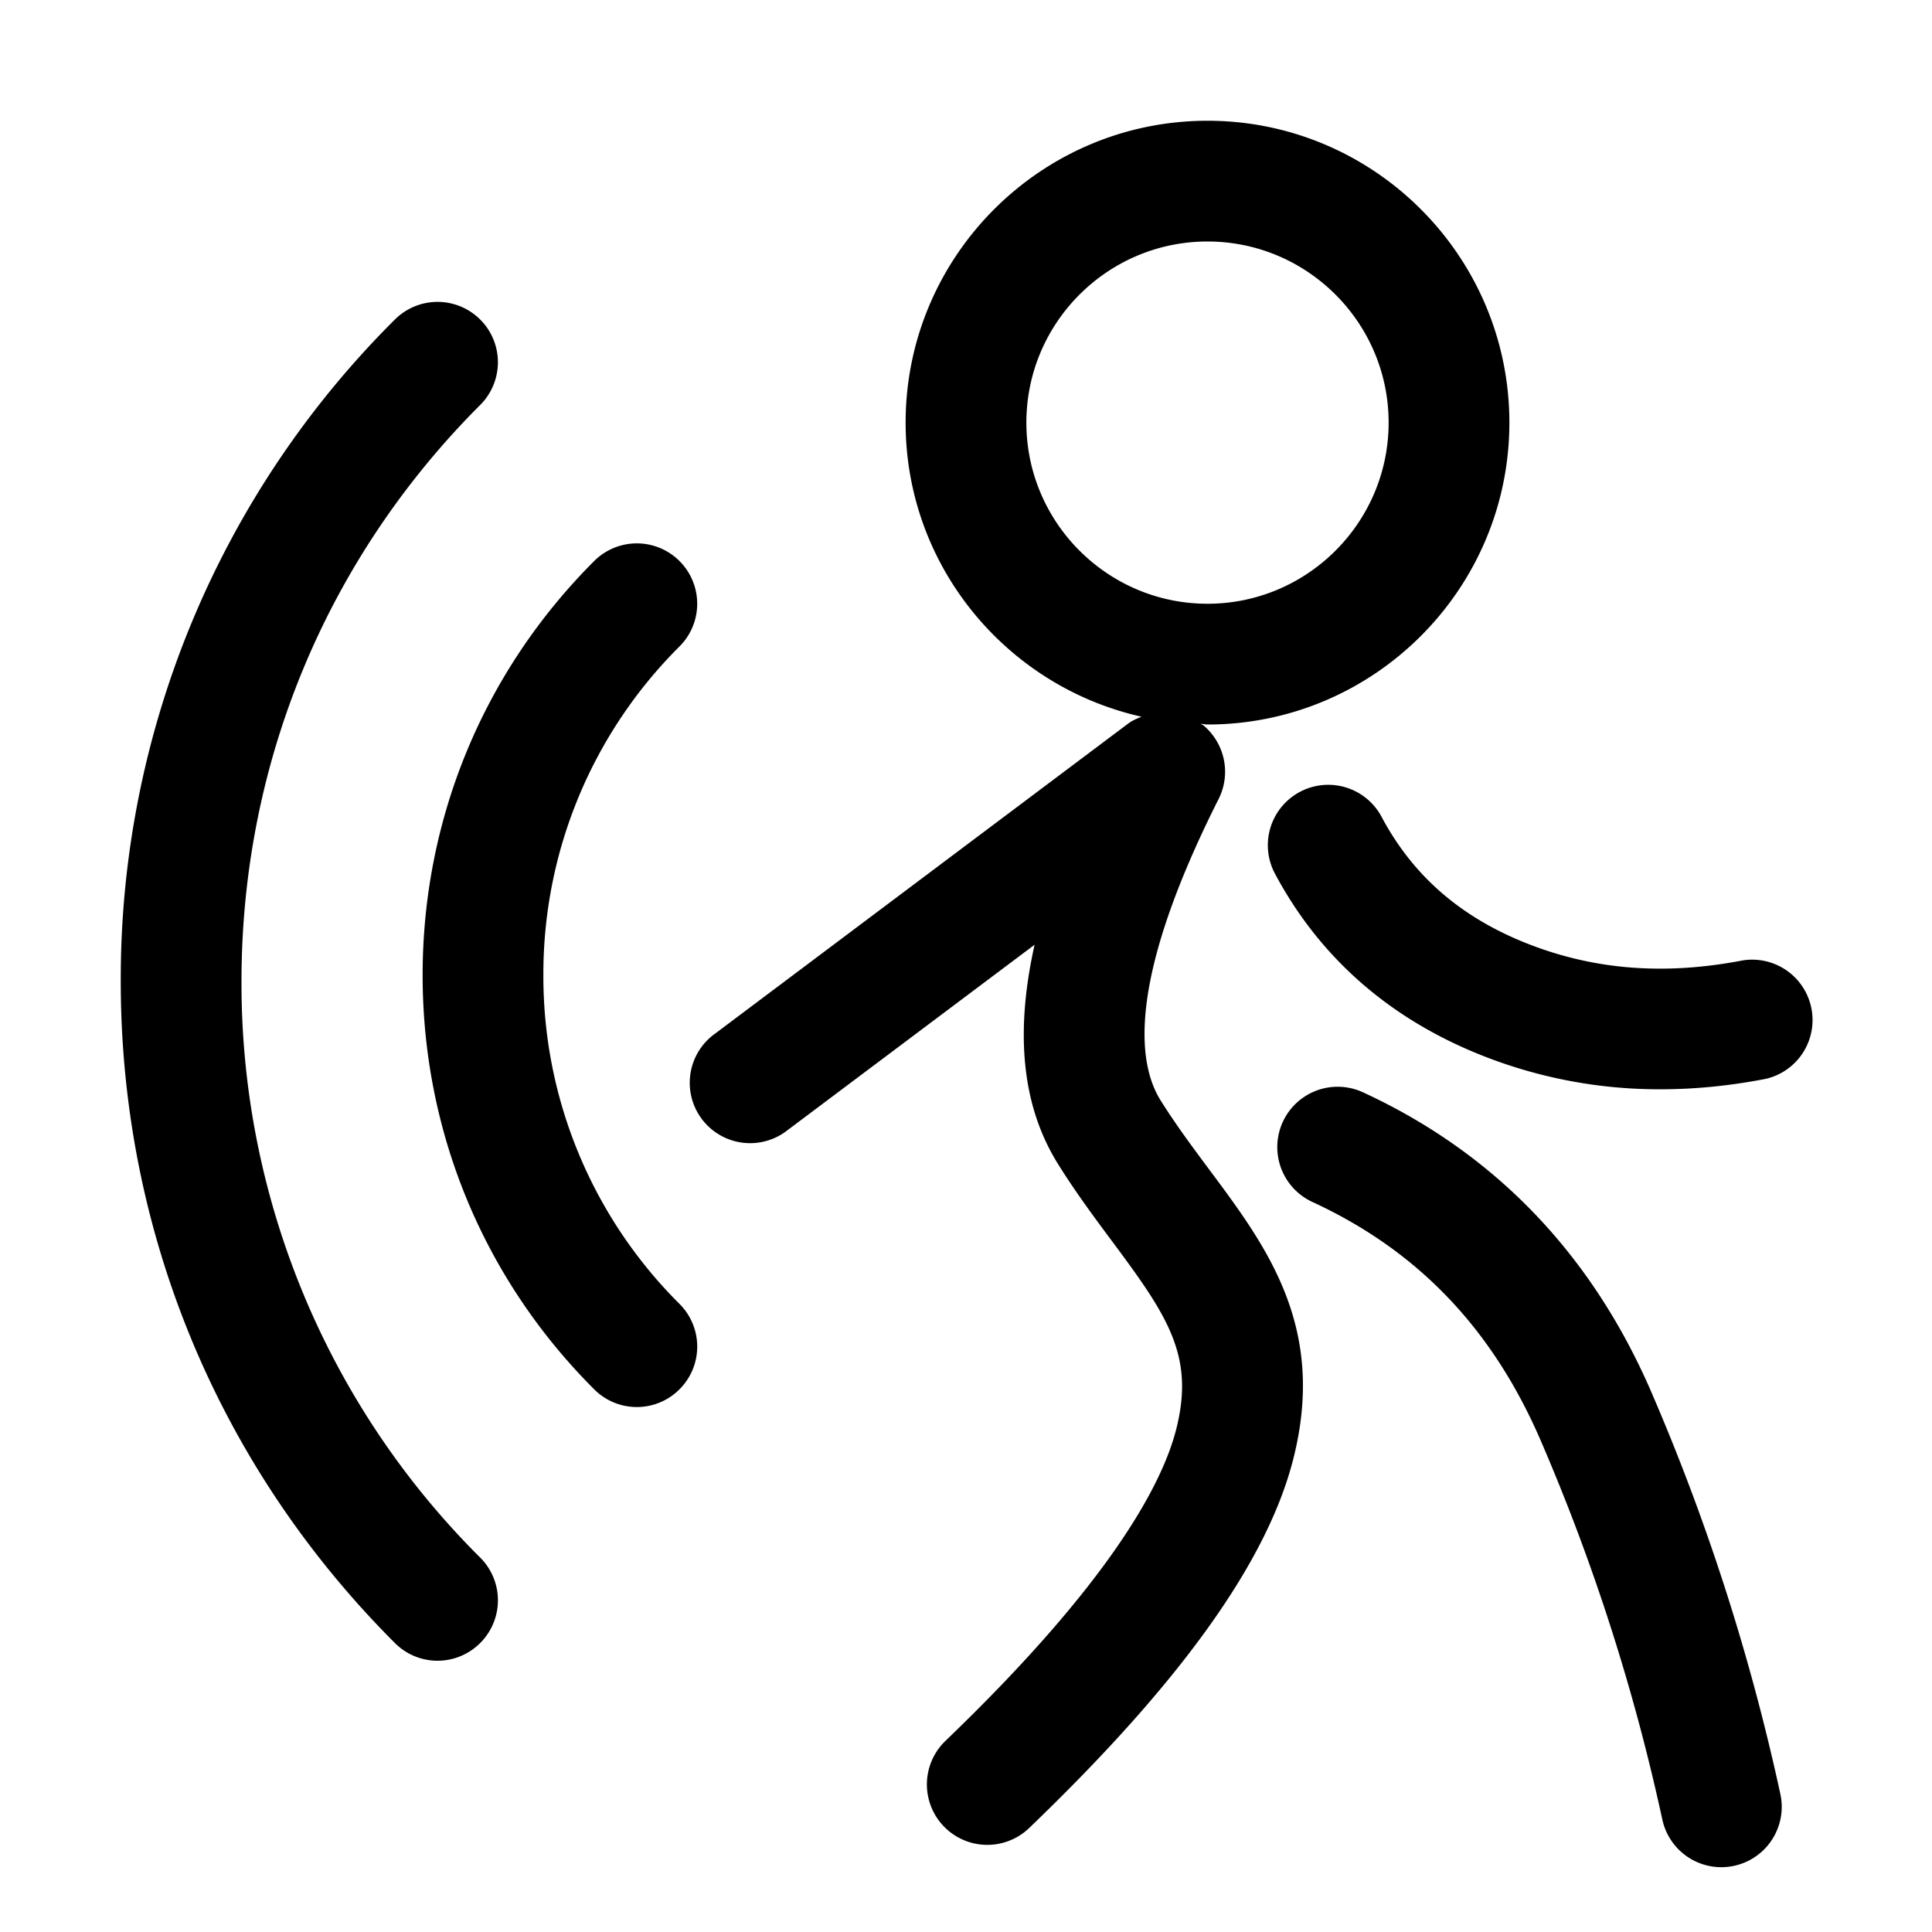<svg xmlns="http://www.w3.org/2000/svg" viewBox="0 0 1024 1024" version="1.1"><path d="M615.168 583.264c-12.608-20.096-17.504-64.096 30.752-159.84a32.064 32.064 0 0 0-8.064-38.944c-0.448-0.352-0.992-0.48-1.44-0.832 1.216 0.032 2.368 0.352 3.584 0.352 88.224 0 160-71.776 160-160s-71.776-160-160-160-160 71.776-160 160c0 76.16 53.632 139.84 125.024 155.872-2.368 0.992-4.8 1.952-6.944 3.552l-218.976 164.352a32 32 0 1 0 38.4 51.168l130.848-98.208c-10.656 47.68-6.432 86.208 12.608 116.512 9.28 14.848 19.168 28.16 28.608 40.832 29.728 39.904 43.584 60.768 33.888 99.296-7.264 28.768-34.368 80.832-122.336 165.312a32 32 0 0 0 44.352 46.208c80.544-77.344 126.336-141.408 140.064-195.872 17.568-69.664-14.016-112.096-44.608-153.12-8.48-11.424-17.408-23.328-25.76-36.64zM544 224c0-52.928 43.072-96 96-96s96 43.072 96 96-43.072 96-96 96-96-43.072-96-96zM288 516.864a244.8 244.8 0 0 1 72.16-174.24 31.968 31.968 0 1 0-45.248-45.248C256.288 356 224 433.952 224 516.864s32.288 160.896 90.912 219.488a31.904 31.904 0 0 0 45.248 0 31.968 31.968 0 0 0 0-45.248A244.8 244.8 0 0 1 288 516.864zM128 520.096c0-115.392 44.928-223.872 126.528-305.472A31.968 31.968 0 1 0 209.28 169.376 492.736 492.736 0 0 0 64 520.096c0 132.48 51.584 257.024 145.28 350.72a31.904 31.904 0 0 0 45.248 0 31.968 31.968 0 0 0 0-45.248A429.216 429.216 0 0 1 128 520.096zM875.008 737.28c-31.744-73.024-83.104-126.272-152.608-158.336a31.968 31.968 0 1 0-26.816 58.112c55.552 25.632 95.072 66.752 120.704 125.728a1089.92 1089.92 0 0 1 64.8 201.696 32 32 0 0 0 62.528-13.664 1155.296 1155.296 0 0 0-68.608-213.536zM923.744 509.024c-41.856 8.064-79.616 5.024-115.584-9.44-34.624-13.984-59.456-35.776-75.904-66.656a32 32 0 0 0-56.512 30.112c23.488 44.032 60 76.32 108.48 95.872a254.528 254.528 0 0 0 95.968 18.432c18.208 0 36.832-1.856 55.744-5.536a32 32 0 0 0-12.192-62.784z" p-id="2509"></path></svg>